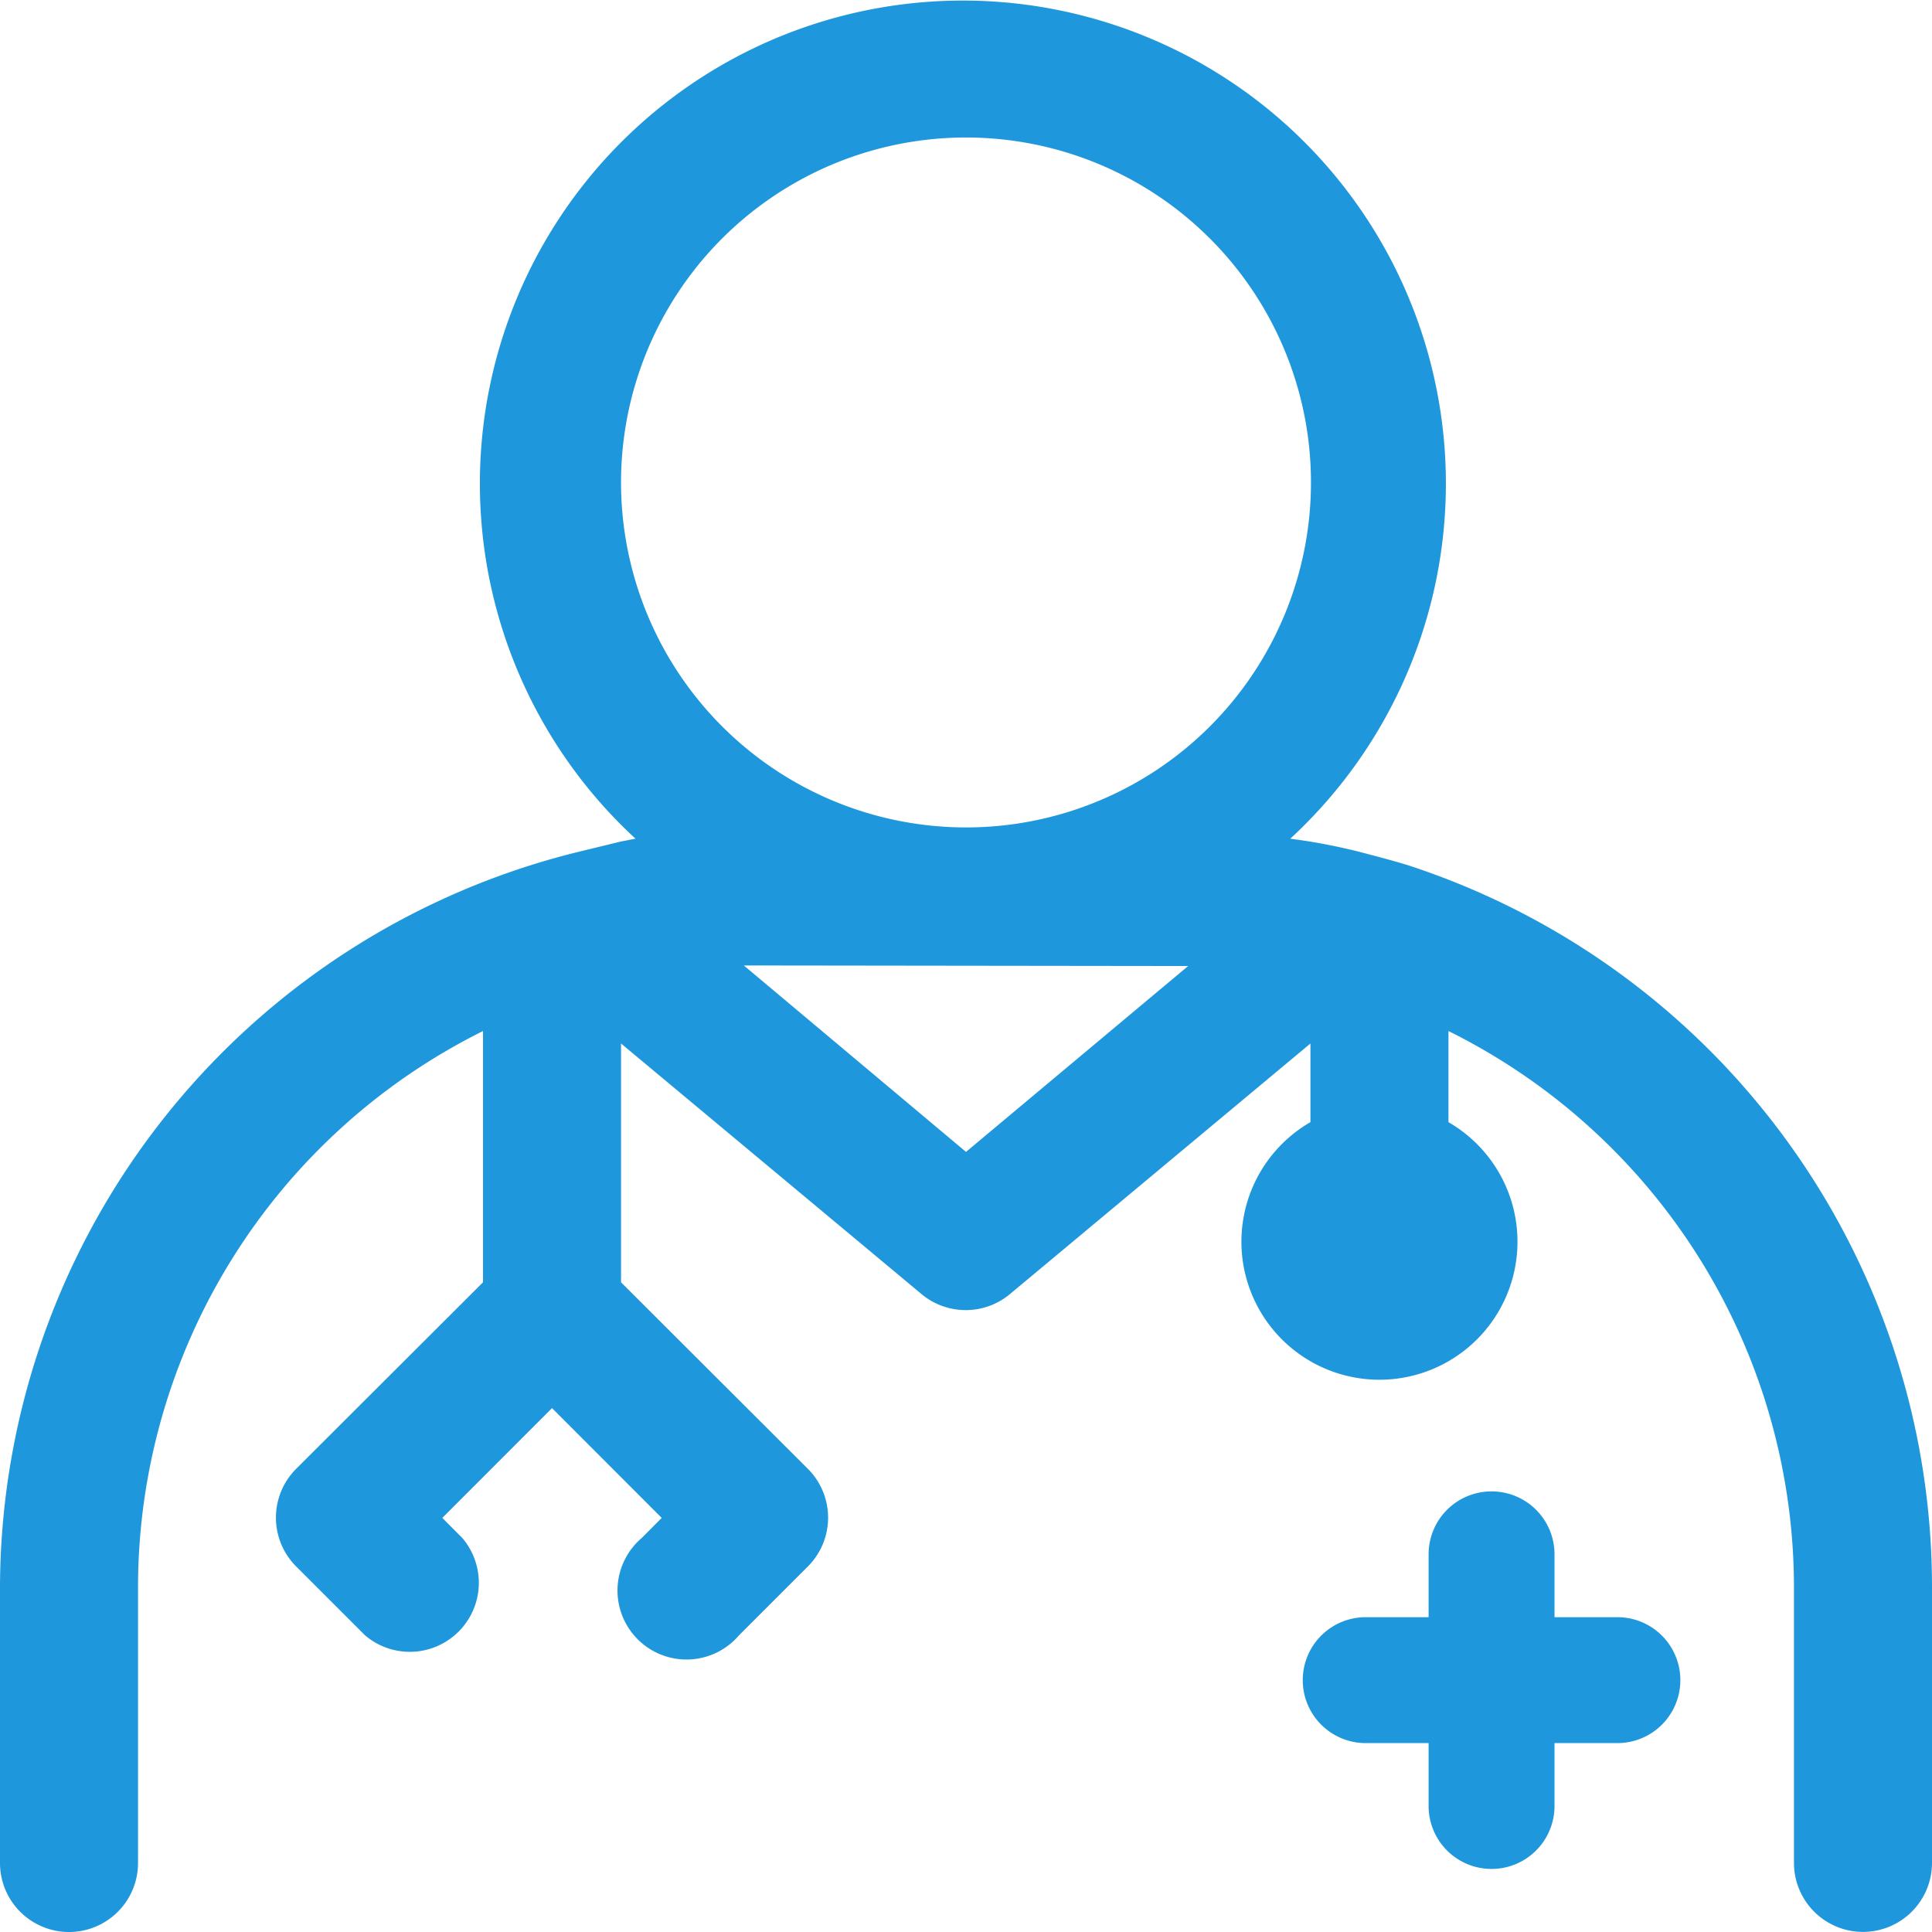 <svg xmlns="http://www.w3.org/2000/svg" width="18" height="18" viewBox="0 0 18 18">
  <g id="_6510487_corona_covid19_doctor_virus_icon" data-name="6510487_corona_covid19_doctor_virus_icon" transform="translate(-2 -2.014)">
    <path id="パス_182" data-name="パス 182" d="M21.759,23a.586.586,0,0,0-.586.586v.586h-.586a.586.586,0,1,0,0,1.173h.586v.586a.586.586,0,0,0,1.173,0v-.586h.586a.586.586,0,1,0,0-1.173h-.586v-.586A.586.586,0,0,0,21.759,23Z" transform="translate(-5.863 -7.091)" fill="#1e97dc"/>
    <path id="パス_183" data-name="パス 183" d="M2.643,20.014a.643.643,0,0,0,.643-.643V16.8A5.789,5.789,0,0,1,6.5,11.62s0,.032,0,.032v2.309L4.758,15.7a.643.643,0,0,0,0,.907l.643.643a.643.643,0,0,0,.906-.907l-.186-.187,1.022-1.023,1.022,1.023-.186.187a.643.643,0,1,0,.906.907l.643-.643a.643.643,0,0,0,0-.907L7.786,13.961V11.736l2.8,2.335a.643.643,0,0,0,.823,0l2.8-2.335v.733a1.286,1.286,0,1,0,1.286,0V11.62A5.789,5.789,0,0,1,18.714,16.8V19.37a.643.643,0,1,0,1.286,0V16.8a7.075,7.075,0,0,0-4.892-6.728h0c-.148-.045-.3-.084-.444-.122h0a5.52,5.52,0,0,0-.643-.122,4.5,4.5,0,1,0-6.1,0l-.135.026-.411.1h0A7.074,7.074,0,0,0,2,16.8V19.37A.643.643,0,0,0,2.643,20.014Zm10.286-9h.141L11,12.746,8.93,11.009Zm-5.143-4.5A3.214,3.214,0,1,1,11,9.723,3.215,3.215,0,0,1,7.786,6.507Z" transform="translate(0 0)" fill="#1e97dc"/>
  </g>
</svg>
